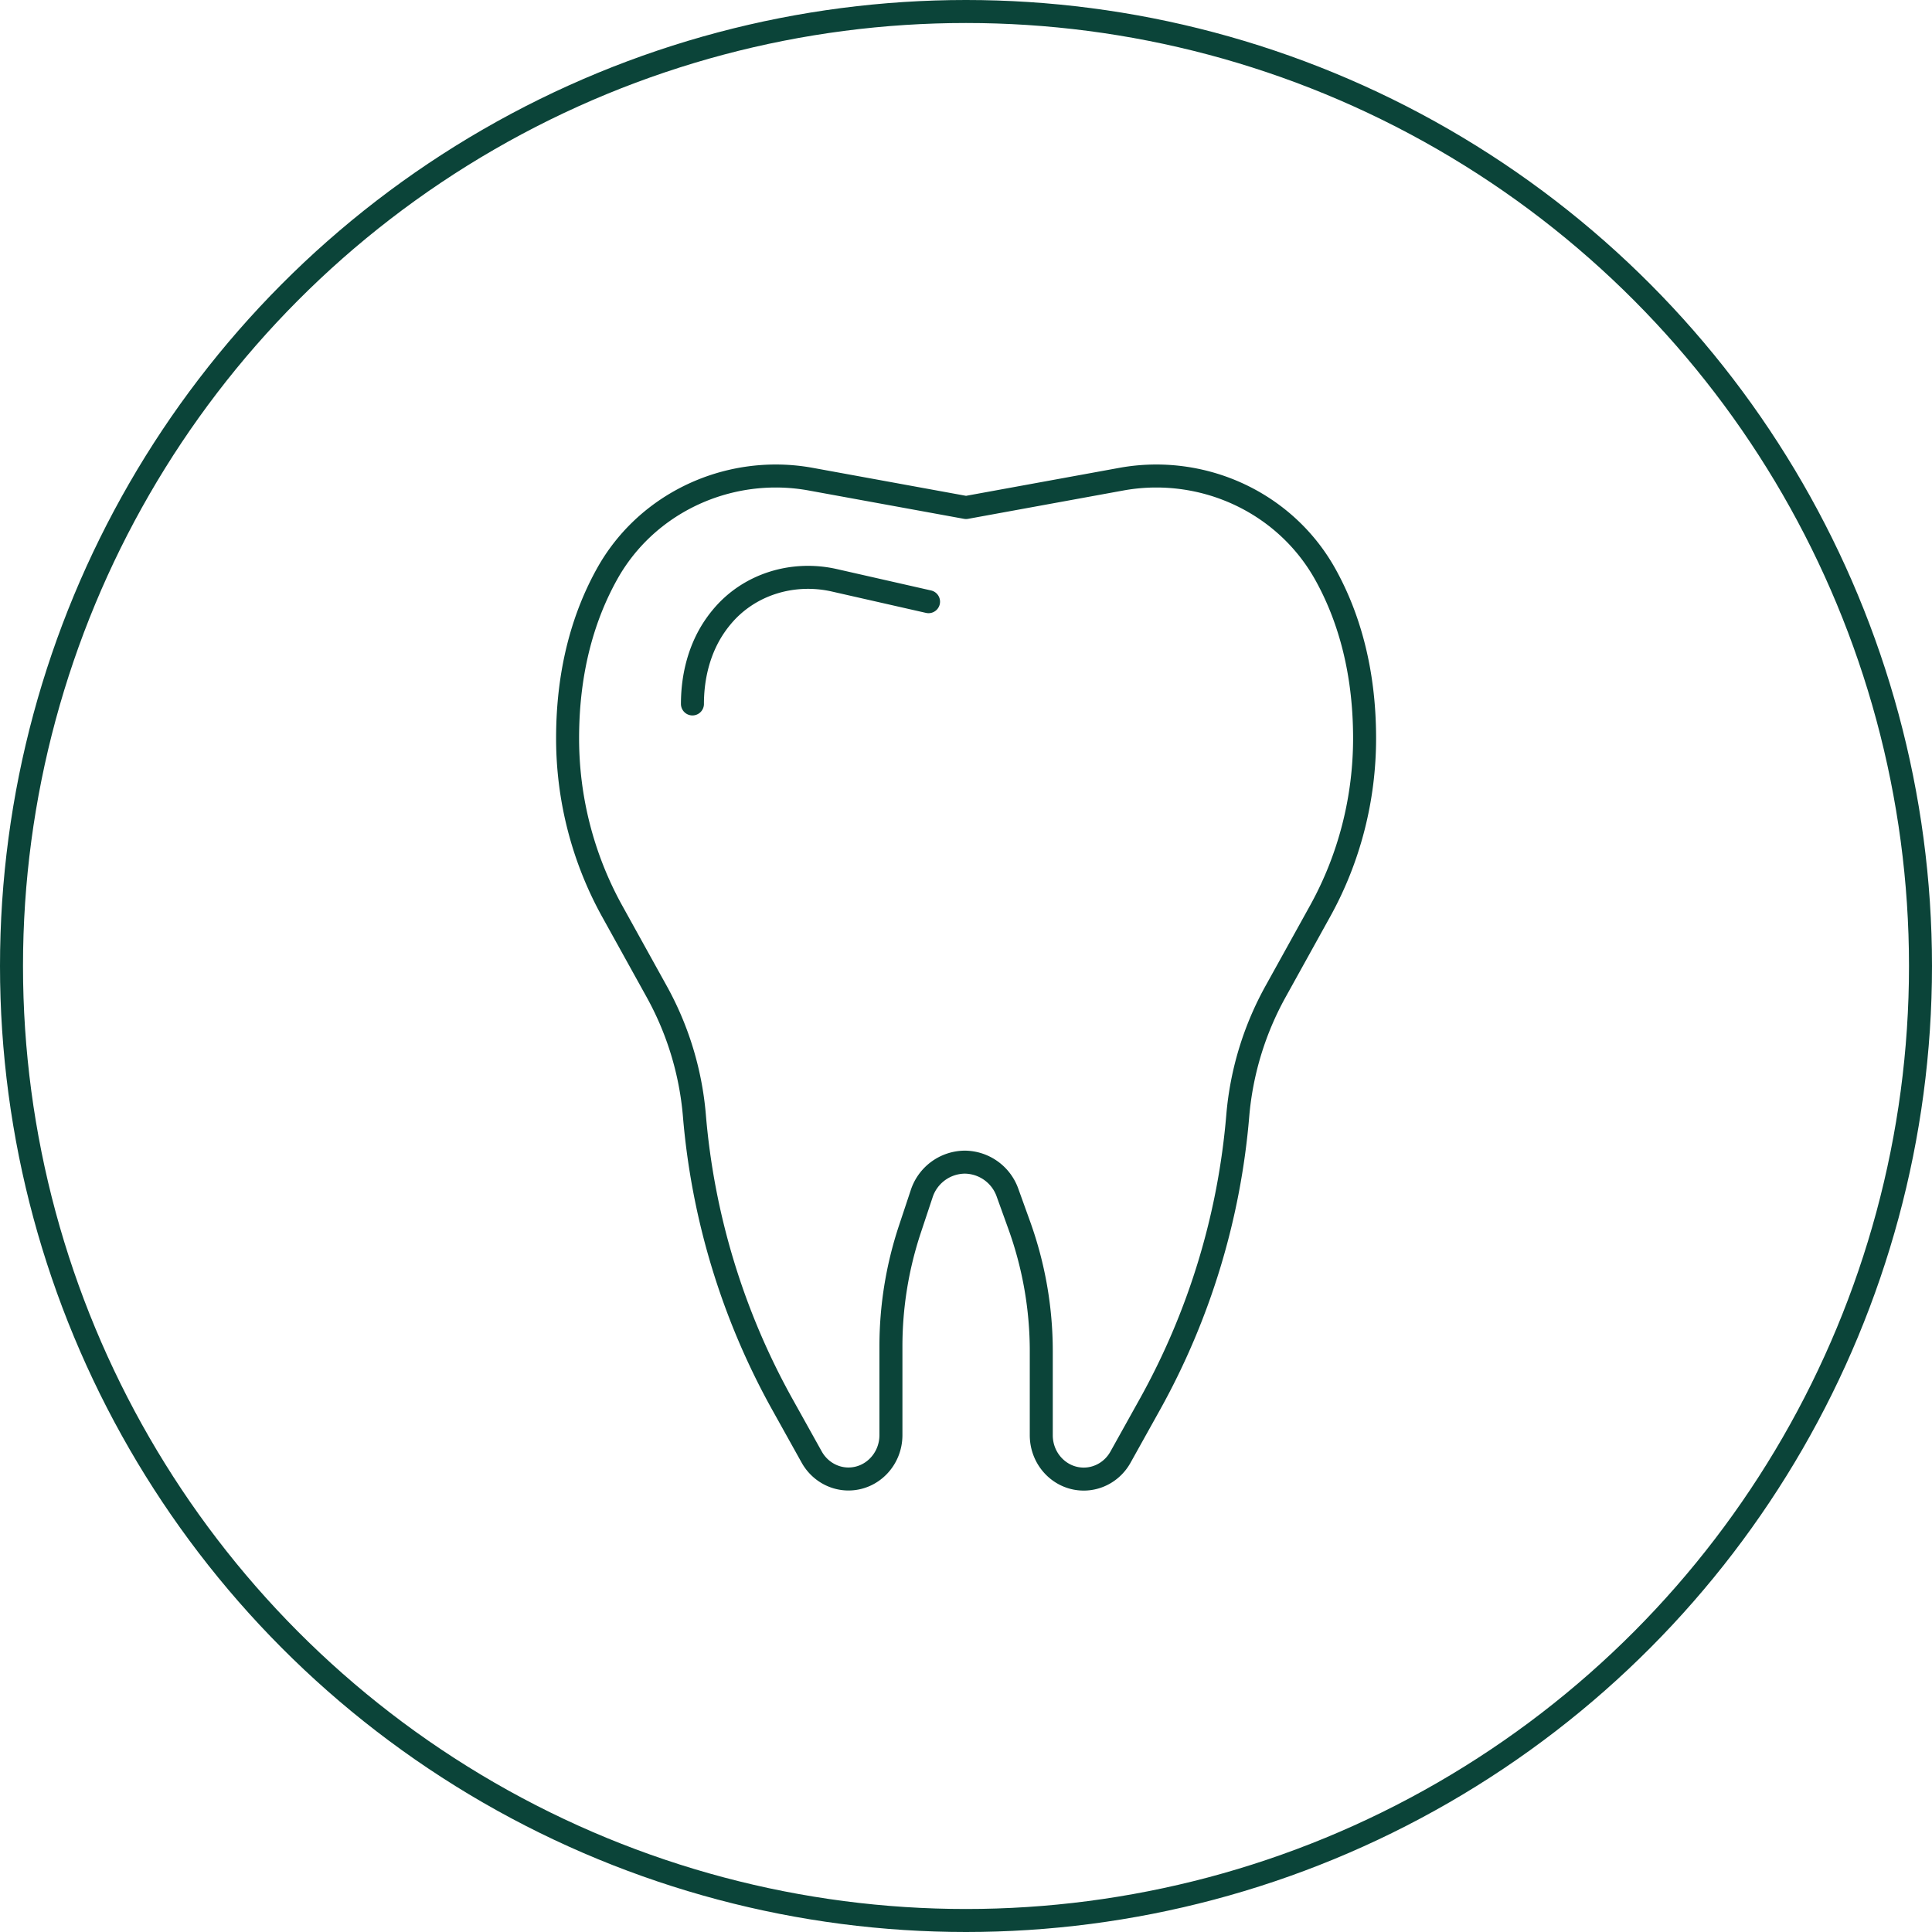 <?xml version="1.0" encoding="UTF-8"?>
<svg xmlns="http://www.w3.org/2000/svg" width="84" height="84" viewBox="0 0 84 84" fill="none">
  <circle cx="42" cy="42" r="41.5" stroke="#0B4439"></circle>
  <g clip-path="url(#nb8z9j8uta)" stroke="#0B4439" stroke-linecap="round" stroke-linejoin="round">
    <path d="m42.002 22.066 6.766-1.235a8.489 8.489 0 0 1 1.492-.135h.013c3.01 0 5.863 1.592 7.36 4.294.956 1.726 1.697 4.057 1.697 7.11 0 2.632-.664 5.218-1.927 7.501l-1.936 3.495a13.479 13.479 0 0 0-1.65 5.399 31.162 31.162 0 0 1-3.809 12.541l-1.29 2.316c-.327.59-.938.956-1.599.956-1.02 0-1.846-.854-1.846-1.907v-3.658c0-1.861-.324-3.708-.953-5.458l-.512-1.42a1.99 1.99 0 0 0-1.86-1.337 1.99 1.99 0 0 0-1.878 1.383l-.512 1.54a16.155 16.155 0 0 0-.822 5.088v3.857c0 1.054-.827 1.908-1.847 1.908-.66 0-1.271-.367-1.599-.956L34 61.032a31.14 31.14 0 0 1-3.81-12.542 13.456 13.456 0 0 0-1.648-5.398l-1.936-3.495a15.514 15.514 0 0 1-1.928-7.501c0-3.063.746-5.393 1.707-7.125 1.487-2.687 4.34-4.275 7.346-4.275h.014a8.45 8.45 0 0 1 1.491.135l6.766 1.235z"></path>
    <path d="m40.371 26.16-4.093-.929c-1.797-.409-3.72.162-4.91 1.61a4.78 4.78 0 0 0-.252.33c-.696.989-1.01 2.21-1.01 3.435"></path>
  </g>
  <defs>
    <clipPath id="nb8z9j8uta">
      <path fill="#fff" transform="translate(24 20)" d="M0 0h36v45H0z"></path>
    </clipPath>
  </defs>
</svg>
